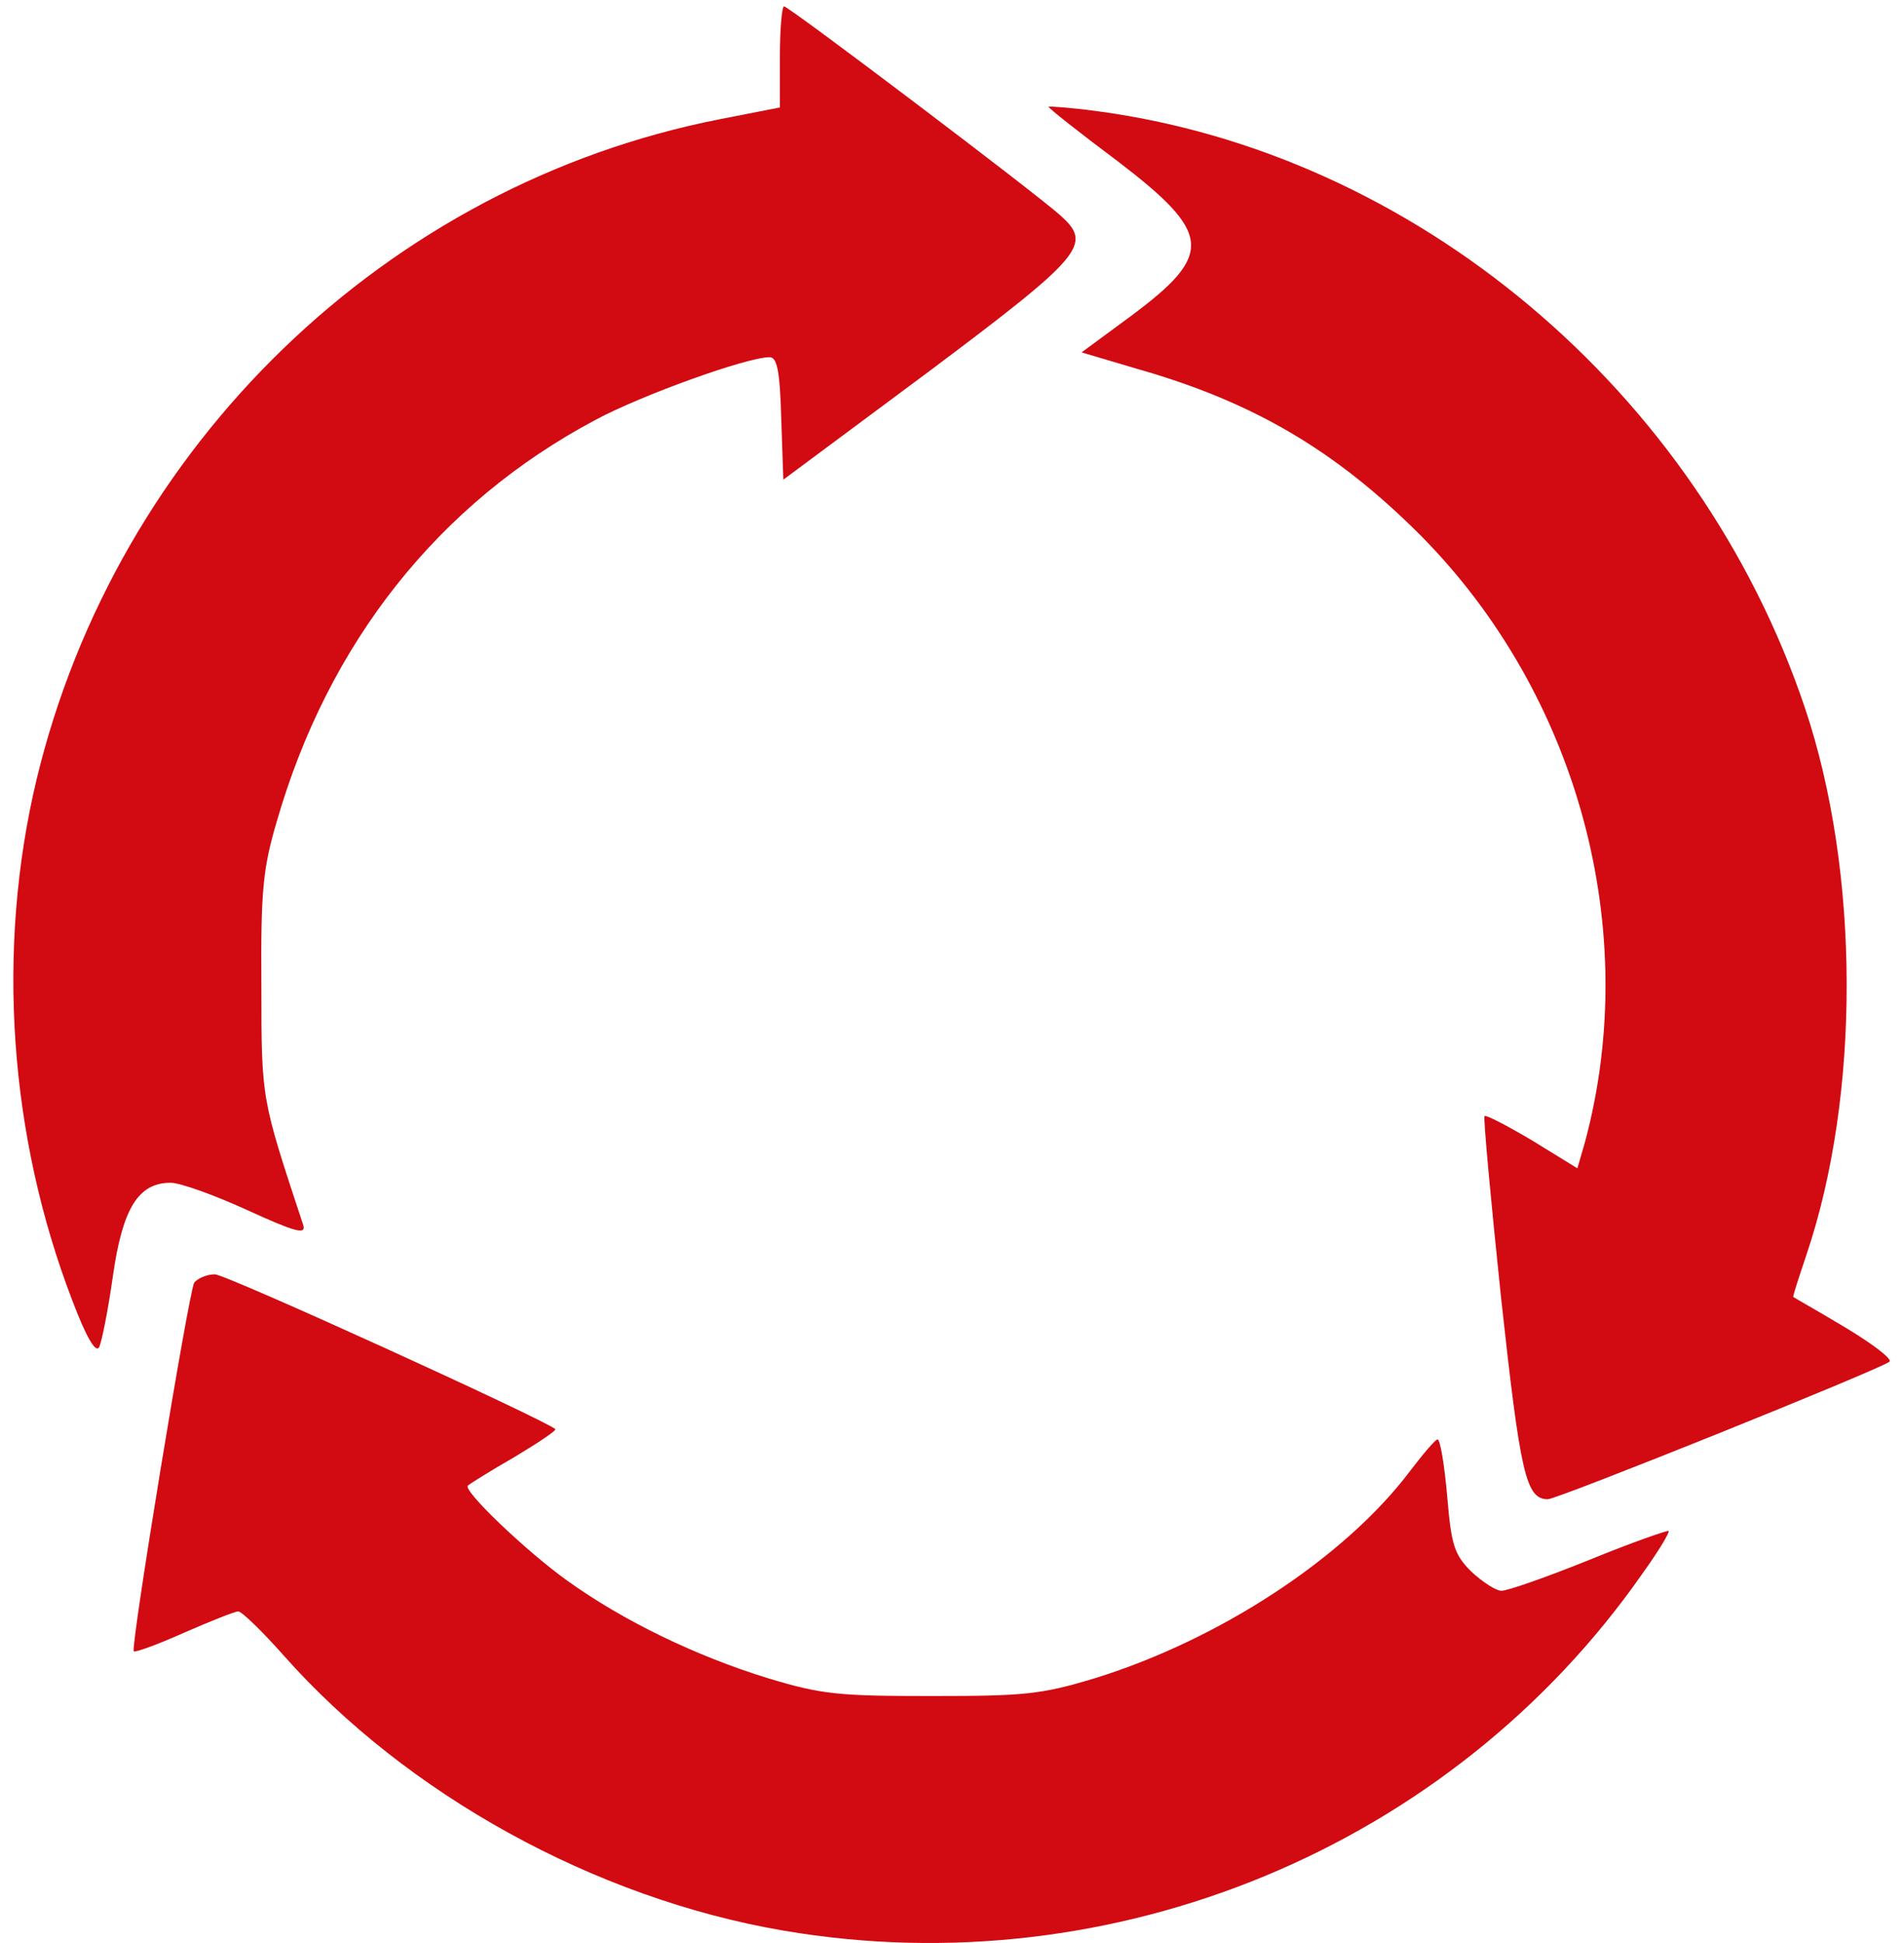 <?xml version="1.0" encoding="UTF-8"?> <svg xmlns="http://www.w3.org/2000/svg" width="100" height="102" viewBox="0 0 100 102" fill="none"> <path d="M40.96 2.97V5.642L37.818 6.256C20.302 9.687 6.145 23.375 1.919 40.927C-0.212 49.848 0.475 59.635 3.797 68.267C4.52 70.181 5.025 71.048 5.206 70.722C5.35 70.434 5.675 68.772 5.928 67.003C6.434 63.427 7.264 62.091 8.962 62.091C9.467 62.091 11.273 62.741 13.007 63.535C15.463 64.655 16.076 64.836 15.932 64.33C13.729 57.649 13.729 57.793 13.729 51.798C13.693 46.814 13.801 45.622 14.524 43.166C17.232 33.74 23.047 26.409 31.281 22.039C33.701 20.739 39.227 18.752 40.418 18.752C40.816 18.752 40.96 19.474 41.032 21.966L41.141 25.181L48.725 19.547C56.923 13.407 57.393 12.829 55.695 11.312C54.467 10.193 41.43 0.333 41.177 0.333C41.069 0.333 40.96 1.525 40.96 2.97Z" fill="#D20A11"></path> <path d="M55.072 5.606C55.072 5.678 56.662 6.942 58.648 8.423C63.668 12.251 63.776 13.335 59.406 16.585L56.806 18.499L59.731 19.366C65.835 21.1 70.169 23.664 74.611 28.106C82.882 36.449 86.24 48.837 83.243 59.96L82.845 61.333L80.498 59.888C79.162 59.093 78.042 58.515 77.97 58.588C77.897 58.66 78.295 62.958 78.837 68.122C79.848 77.368 80.137 78.704 81.292 78.704C81.798 78.704 98.772 71.878 99.242 71.481C99.386 71.337 98.339 70.542 96.894 69.675C95.45 68.808 94.222 68.122 94.186 68.086C94.15 68.05 94.475 67.075 94.872 65.883C97.725 57.468 97.689 45.767 94.8 37.171C89.202 20.522 74.322 8.026 57.528 5.823C56.156 5.642 55.072 5.57 55.072 5.606Z" fill="#D20A11"></path> <path d="M10.203 67.33C9.914 67.8 6.845 86.471 7.025 86.688C7.097 86.76 8.289 86.327 9.662 85.713C11.07 85.099 12.334 84.593 12.515 84.593C12.695 84.593 13.779 85.641 14.898 86.905C21.363 94.2 31.223 99.653 41.154 101.351C58.49 104.312 76.222 96.981 86.263 82.607C87.093 81.451 87.707 80.44 87.635 80.368C87.563 80.332 85.685 80.982 83.482 81.885C81.243 82.787 79.184 83.51 78.859 83.51C78.57 83.51 77.848 83.04 77.27 82.499C76.367 81.596 76.222 81.09 76.006 78.526C75.861 76.901 75.645 75.564 75.5 75.564C75.392 75.564 74.742 76.323 74.056 77.226C70.625 81.776 64.052 86.074 57.515 88.097C54.661 88.963 53.759 89.035 48.919 89.035C44.08 89.035 43.177 88.963 40.324 88.097C36.568 86.941 32.739 85.099 29.778 82.968C27.611 81.415 24.252 78.201 24.577 77.984C24.649 77.912 25.733 77.226 26.997 76.503C28.261 75.745 29.236 75.095 29.164 75.023C28.514 74.481 11.865 66.897 11.287 66.897C10.853 66.897 10.384 67.113 10.203 67.33Z" fill="#D20A11"></path> </svg> 